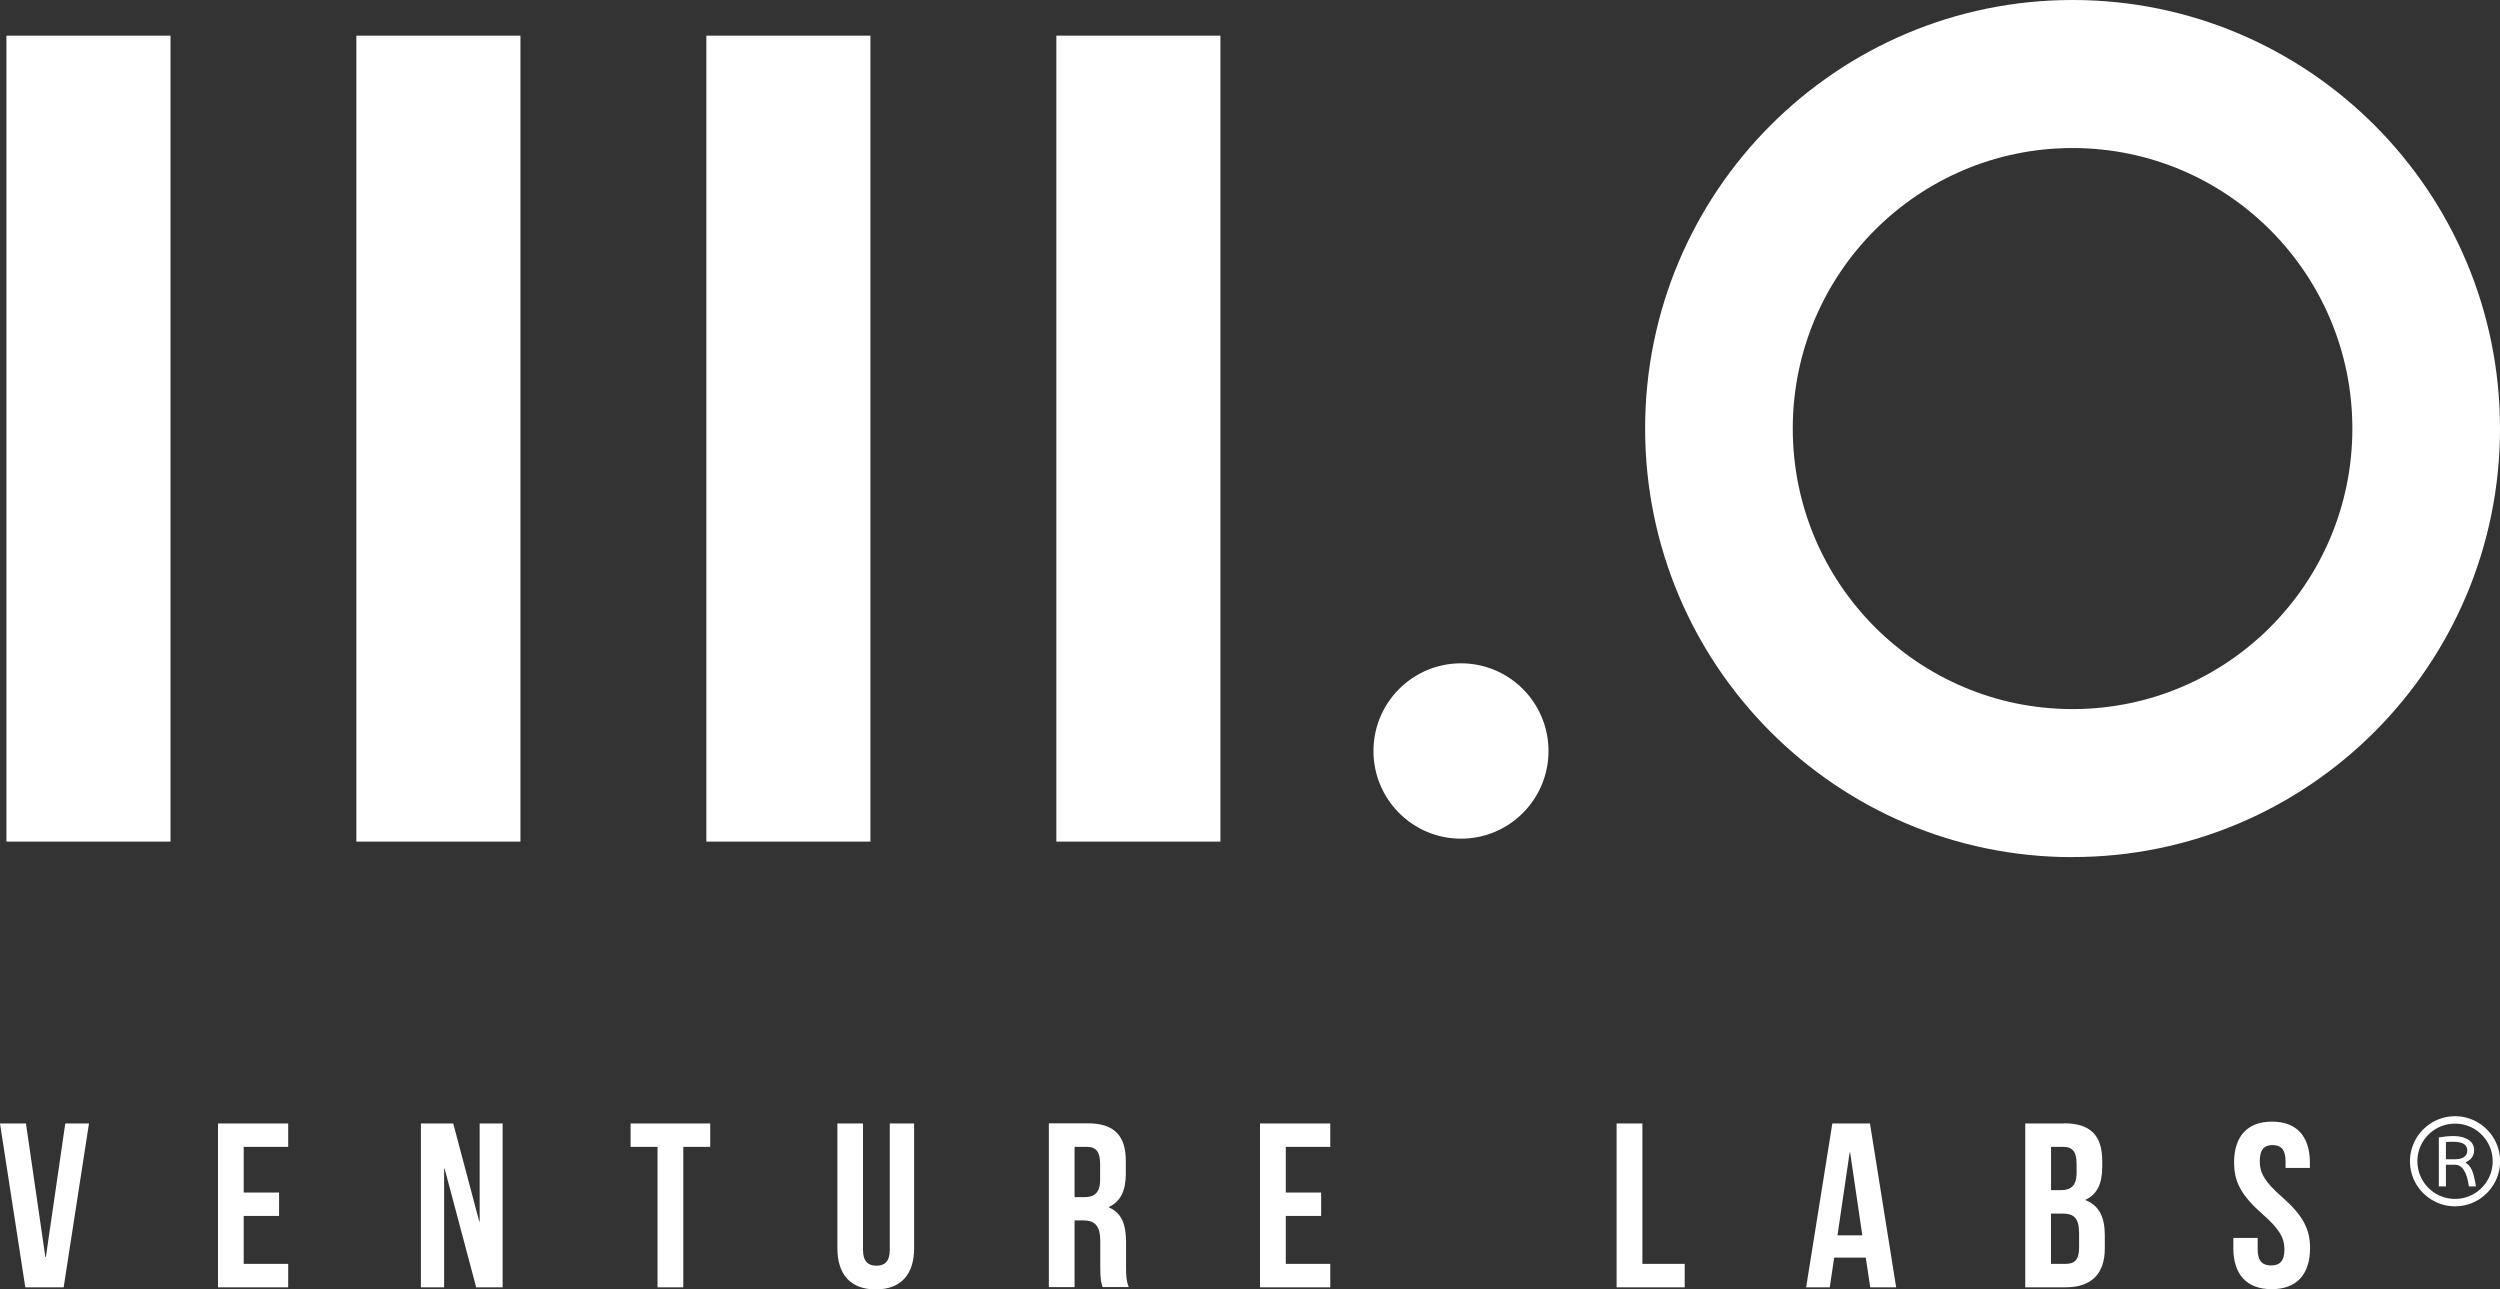 <svg xmlns="http://www.w3.org/2000/svg" id="Layer_2" viewBox="0 0 310.22 160"><rect x="0" y="0" width="310.22" height="160" fill="#333333" stroke="none"/><defs><style>.cls-1{fill:#fff}</style></defs><g id="Layer_1-2" data-name="Layer_1"><path d="M3.22 139.41H0l3.14 20.33H7.9l3.14-20.33H8.1l-2.41 16.58h-.06l-2.41-16.58zm27.02 2.9h5.52v-2.9h-8.71v20.33h8.71v-2.91h-5.52v-5.95h4.39v-2.9h-4.39v-5.67zm28.85 17.43h3.28v-20.33h-2.85v12.17h-.05l-3.23-12.17h-4.01v20.33h2.88v-14.73h.06l3.92 14.73zm19.16-17.43h3.34v17.43h3.2v-17.43h3.34v-2.9h-9.88v2.9zm25.66-2.9v15.48c0 3.25 1.63 5.11 4.76 5.11s4.76-1.86 4.76-5.11v-15.48h-3.02v15.68c0 1.45-.64 1.97-1.66 1.97s-1.66-.52-1.66-1.97v-15.68h-3.19Zm30.97 2.9c1.13 0 1.63.64 1.63 2.09v2c0 1.63-.73 2.15-1.92 2.15h-1.25v-6.24h1.54Zm5.2 17.43c-.32-.76-.35-1.48-.35-2.47v-3.14c0-2.12-.52-3.63-2.12-4.3v-.06c1.42-.67 2.09-2 2.09-4.1v-1.6c0-3.14-1.42-4.68-4.73-4.68h-4.82v20.33h3.19v-8.28h1.1c1.45 0 2.09.7 2.09 2.58v3.19c0 1.66.12 1.97.29 2.5h3.25Zm19.47-17.43h5.52v-2.9h-8.72v20.33h8.72v-2.91h-5.52v-5.95h4.39v-2.9h-4.39v-5.67zm41.05 17.43h8.45v-2.91h-5.25v-17.42h-3.2v20.33zm28.92-16.73h.06l1.51 10.28h-3.08l1.51-10.28Zm2.53-3.6h-4.68l-3.25 20.33h2.93l.55-3.69h3.92l.55 3.69h3.22l-3.25-20.33Zm24 2.9c1.13 0 1.63.64 1.63 2.09v1.13c0 1.63-.73 2.15-1.92 2.15h-1.25v-5.37h1.54Zm-.12 8.28c1.45 0 2.06.58 2.06 2.47v1.77c0 1.51-.58 2-1.66 2h-1.83v-6.24h1.42Zm.2-11.18h-4.82v20.33h5.02c3.19 0 4.85-1.68 4.85-4.82v-1.66c0-2.15-.67-3.66-2.38-4.33v-.06c1.42-.67 2.06-1.97 2.06-4.07v-.73c0-3.14-1.42-4.68-4.73-4.68Zm21.1 4.88c0 2.32.84 4.01 3.51 6.36 2.09 1.83 2.73 2.93 2.73 4.41s-.64 1.97-1.66 1.97-1.66-.52-1.66-1.97v-1.45h-3.02v1.25c0 3.25 1.63 5.11 4.76 5.11s4.76-1.86 4.76-5.11c0-2.32-.84-4.01-3.51-6.36-2.09-1.83-2.73-2.93-2.73-4.41s.58-2 1.6-2 1.6.55 1.6 2v.84h3.02v-.64c0-3.25-1.6-5.11-4.7-5.11s-4.71 1.86-4.71 5.11Z" class="cls-1"/><ellipse cx="181.29" cy="93.19" class="cls-1" rx="10.86" ry="10.88"/><path d="M.8 4.43h20.36v100H.8zm43.42 0h20.36v100H44.22zm43.43 0h20.36v100H87.65zm43.43 0h20.36v100h-20.36z" class="cls-1"/><path d="M257.18 87.99c19.18 0 34.72-15.58 34.72-34.81s-15.55-34.81-34.72-34.81-34.72 15.58-34.72 34.81 15.55 34.81 34.72 34.81Zm0 18.36c29.3 0 53.04-23.81 53.04-53.18S286.47 0 257.18 0s-53.04 23.81-53.04 53.18 23.75 53.18 53.04 53.18Z" style="fill-rule:evenodd;fill:#fff"/><path d="M304.64 148.77a4.669 4.669 0 1 1 0-9.34c2.58 0 4.67 2.09 4.67 4.67s-2.09 4.67-4.67 4.67Zm3.95-8.62c-1.05-1.05-2.46-1.64-3.95-1.64s-2.89.58-3.95 1.64c-1.05 1.05-1.64 2.46-1.64 3.95s.58 2.89 1.64 3.95c1.06 1.05 2.46 1.64 3.95 1.64s2.89-.58 3.95-1.64c1.05-1.05 1.64-2.46 1.64-3.95s-.58-2.89-1.64-3.95Z" class="cls-1"/><path d="M304.58 143.85h-1.07v-2.13c.24-.03.55-.04.92-.04 1.15 0 1.73.36 1.73 1.08s-.53 1.09-1.58 1.09Zm1.34.39c.73-.31 1.09-.82 1.09-1.53 0-.54-.23-.96-.7-1.27-.47-.31-1.09-.47-1.88-.47-.53 0-1.13.06-1.8.17v6.08h.88v-2.69h1.12c.9 0 1.48.9 1.73 2.69h.88c-.15-.94-.32-1.61-.51-2.03-.19-.42-.46-.73-.8-.95Z" class="cls-1"/></g></svg>
